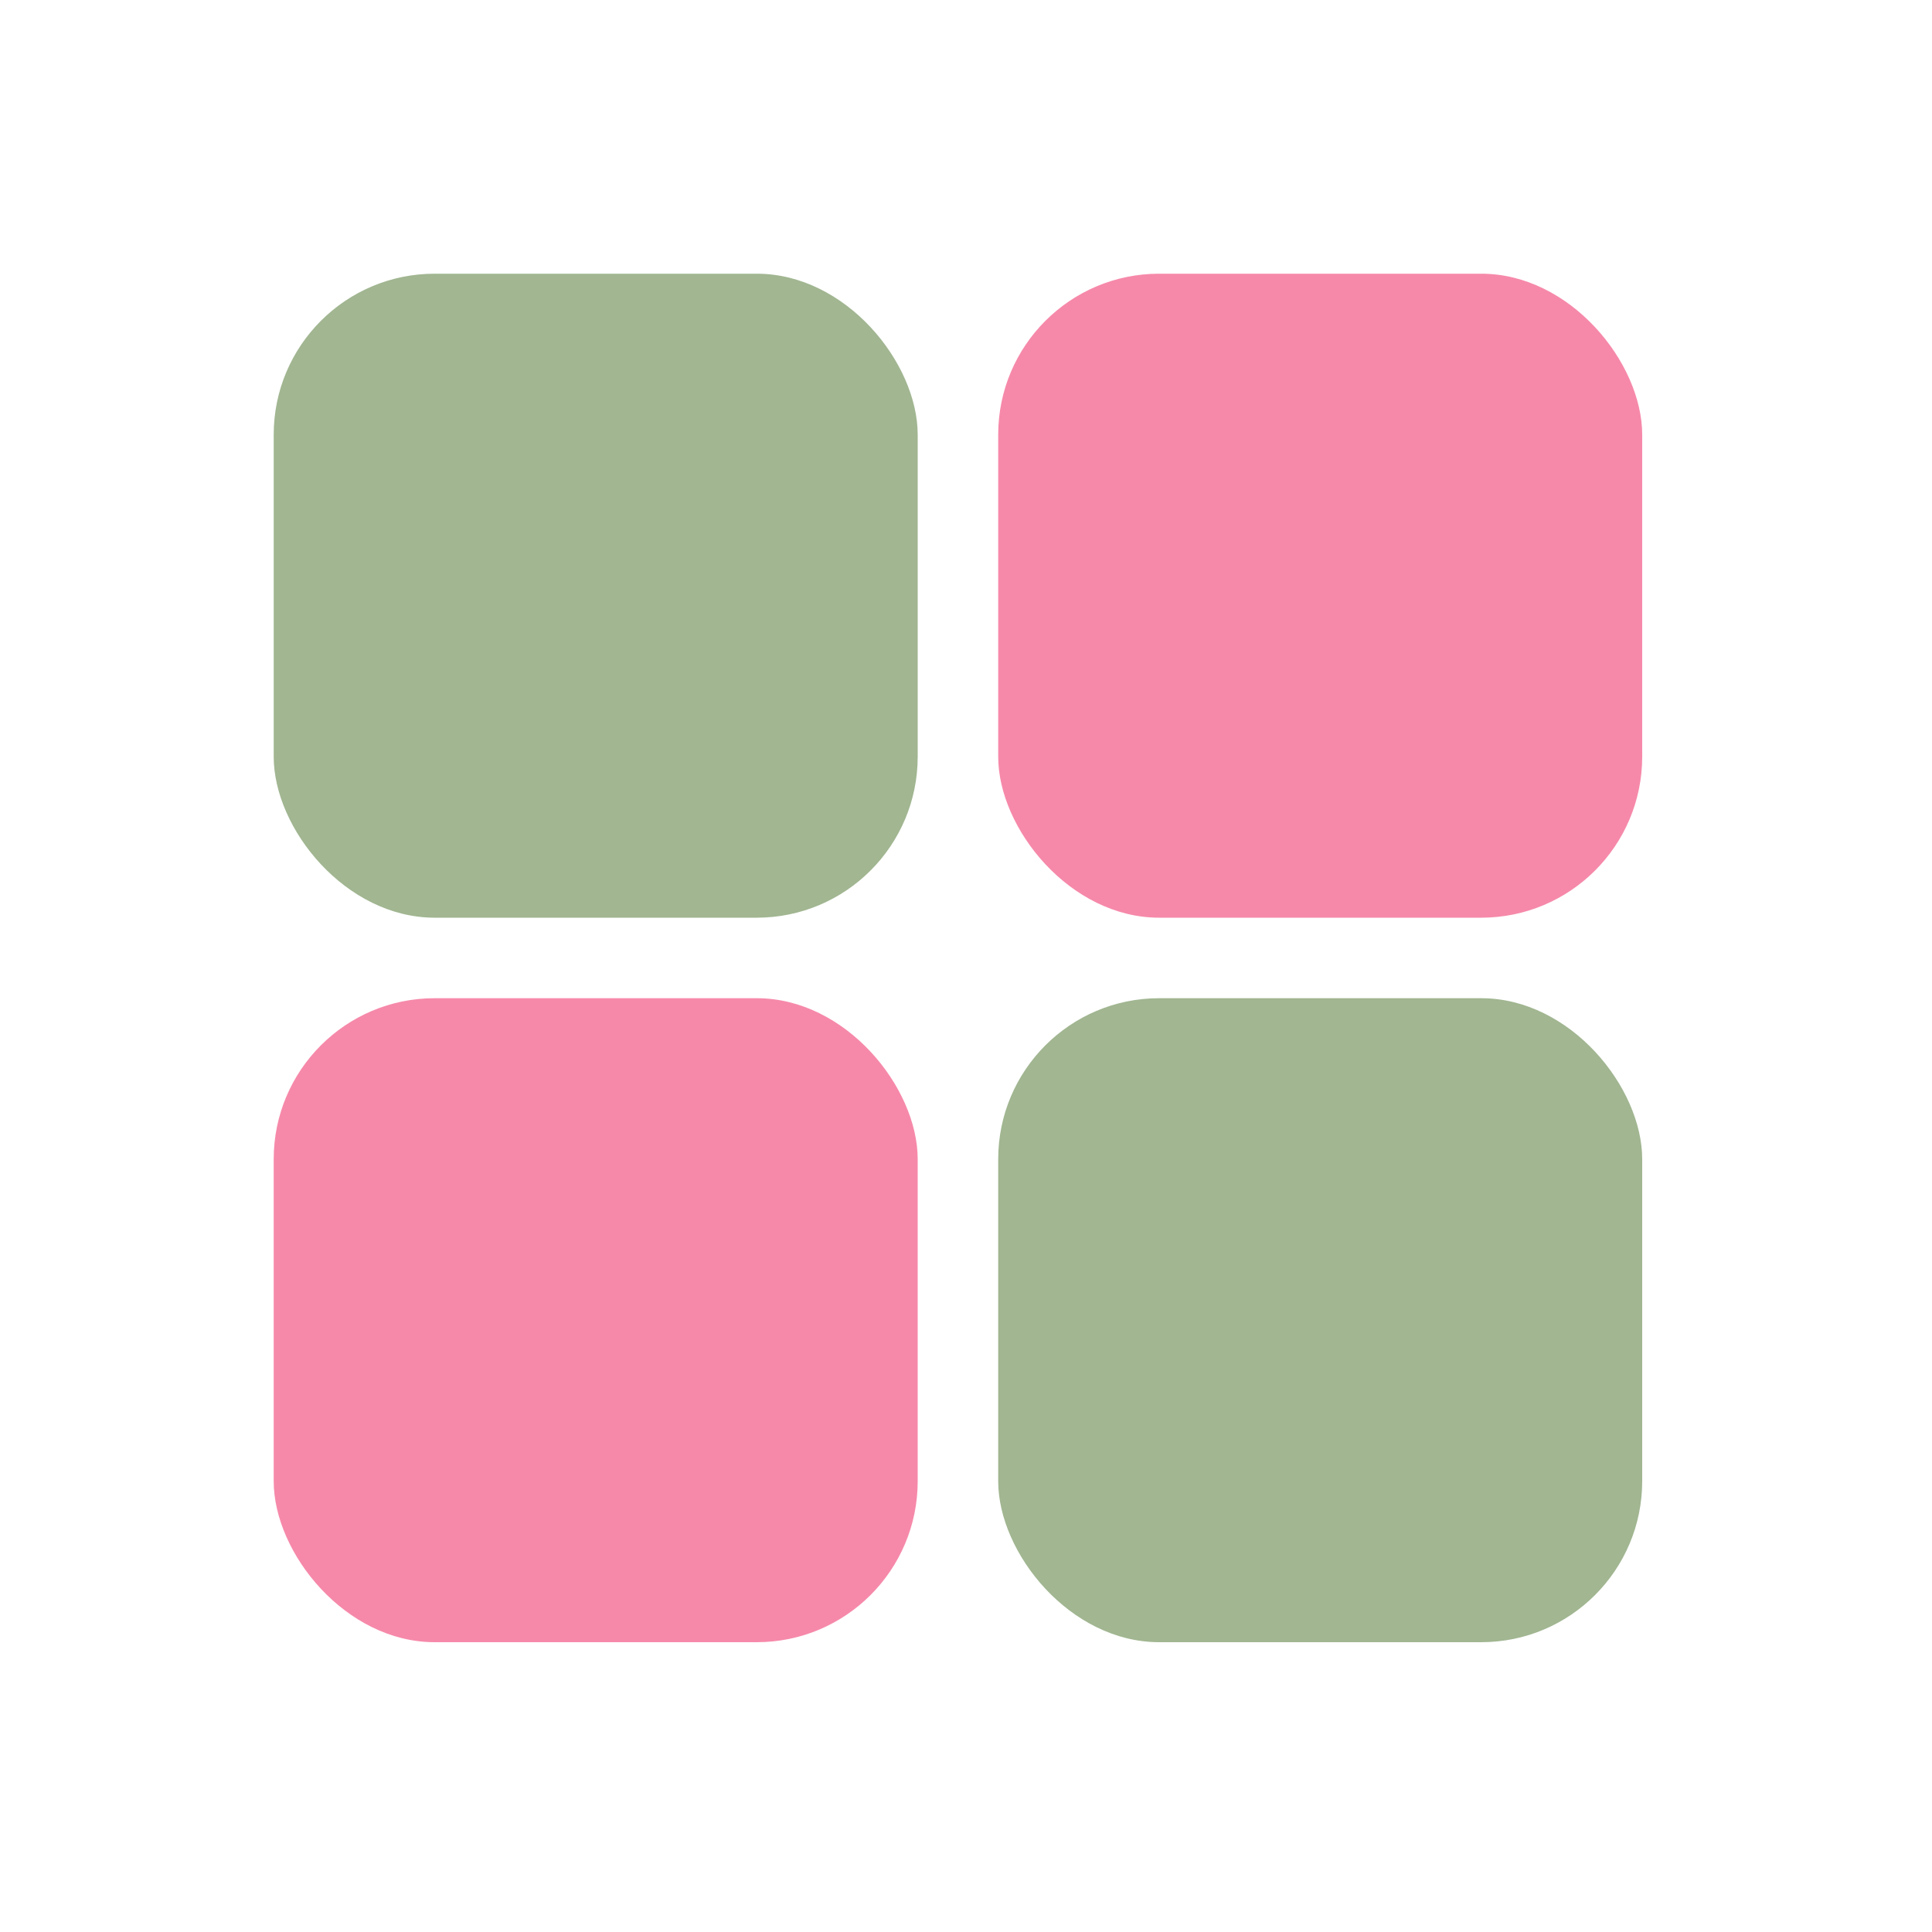 <?xml version="1.0" encoding="UTF-8"?> <svg xmlns="http://www.w3.org/2000/svg" width="120" height="120" viewBox="0 0 120 120" fill="none"><g clip-path="url(#clip0_1679_45249)"><rect x="102" y="102" width="70" height="70" rx="10" transform="rotate(180 102 102)" fill="#A1B691"></rect></g><g clip-path="url(#clip1_1679_45249)"><rect x="57" y="102" width="70" height="70" rx="10" transform="rotate(180 57 102)" fill="#F689AA"></rect></g><g clip-path="url(#clip2_1679_45249)"><rect x="57" y="57" width="70" height="70" rx="10" transform="rotate(180 57 57)" fill="#A1B691"></rect></g><g clip-path="url(#clip3_1679_45249)"><rect x="62" y="17" width="70" height="70" rx="10" fill="#F689AA"></rect></g><defs><clipPath id="clip0_1679_45249"><rect x="102" y="102" width="40" height="40" rx="10" transform="rotate(180 102 102)" fill="white"></rect></clipPath><clipPath id="clip1_1679_45249"><rect x="57" y="102" width="40" height="40" rx="10" transform="rotate(180 57 102)" fill="white"></rect></clipPath><clipPath id="clip2_1679_45249"><rect x="57" y="57" width="40" height="40" rx="10" transform="rotate(180 57 57)" fill="white"></rect></clipPath><clipPath id="clip3_1679_45249"><rect x="62" y="17" width="40" height="40" rx="10" fill="white"></rect></clipPath></defs></svg> 